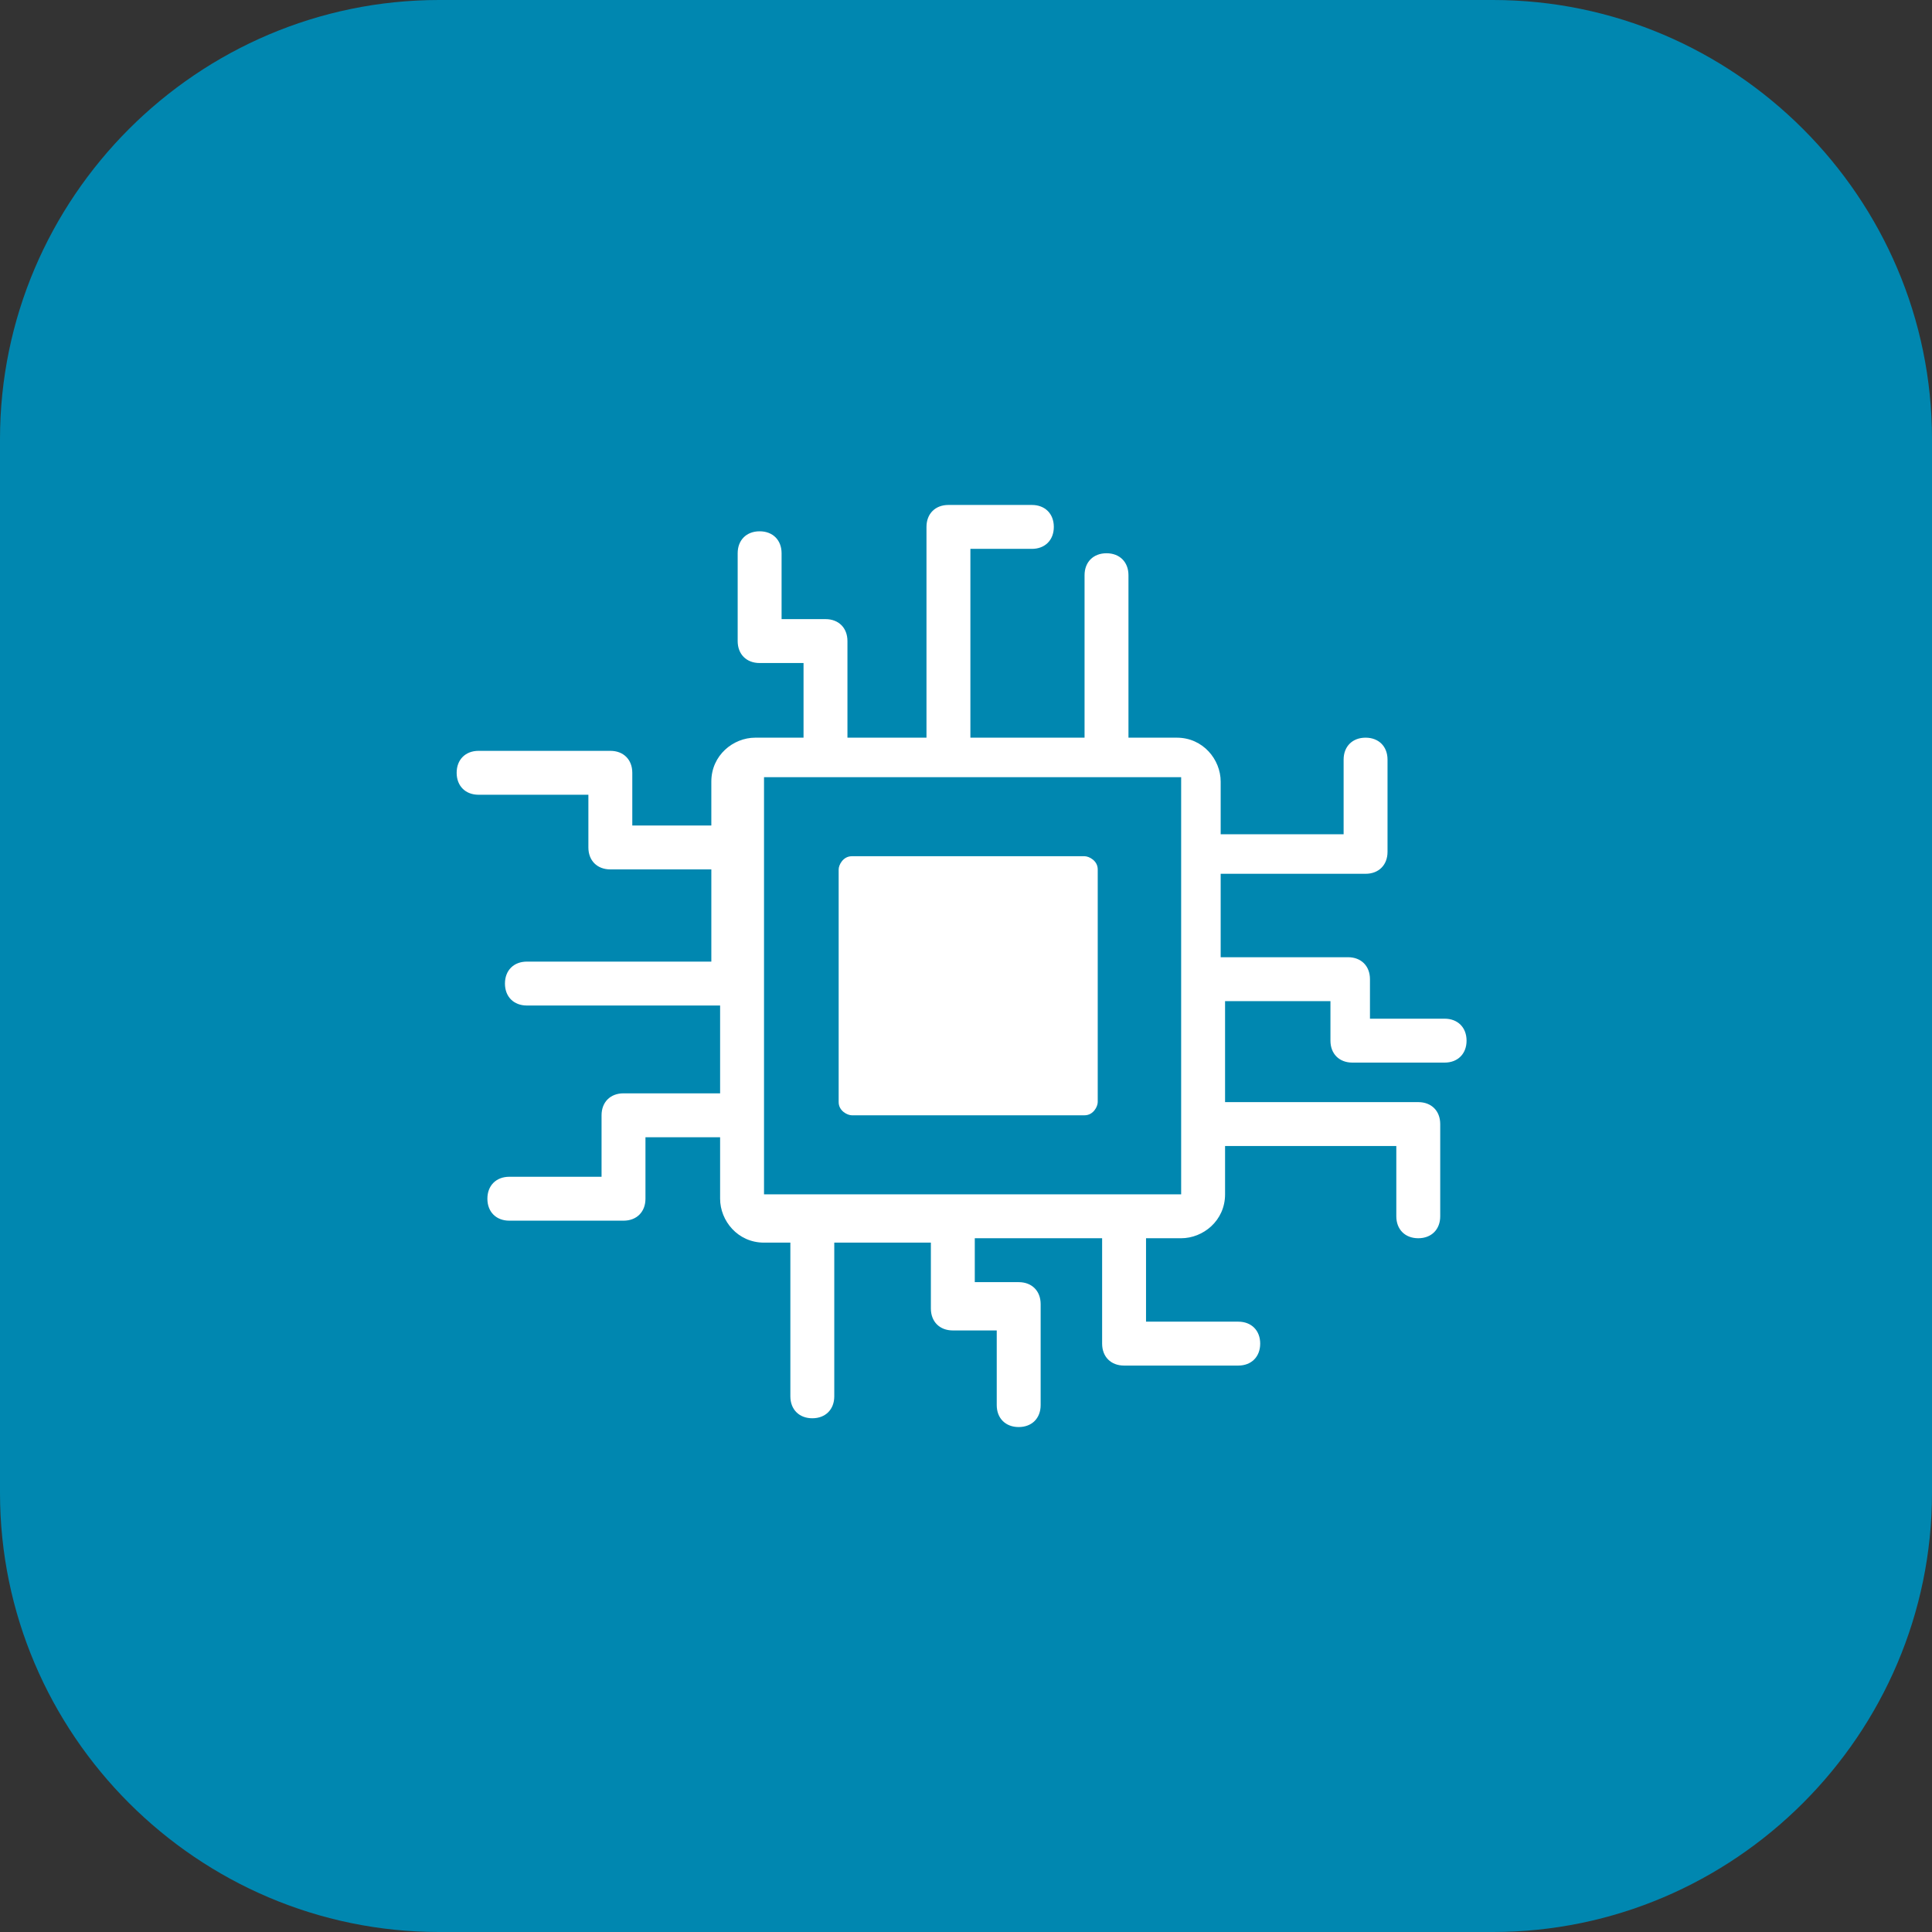 <?xml version="1.0" encoding="utf-8"?>
<!-- Generator: Adobe Illustrator 24.3.0, SVG Export Plug-In . SVG Version: 6.00 Build 0)  -->
<svg version="1.1" id="Layer_1" xmlns="http://www.w3.org/2000/svg" xmlns:xlink="http://www.w3.org/1999/xlink" x="0px" y="0px"
	 viewBox="0 0 44 44" style="enable-background:new 0 0 44 44;" xml:space="preserve">
<rect x="0" y="0" width="44" height="44" fill="#333333" stroke="none"/>
<style type="text/css">
	.st0{fill:#0087B0;}
	.st1{fill:#FFFFFF;}
</style>
<path class="st0" d="M34,44H10C4.5,44,0,39.5,0,34V10C0,4.5,4.5,0,10,0h24c5.5,0,10,4.5,10,10v24C44,39.5,39.5,44,34,44z"/>
<g>
	<path class="st1" d="M32.9,23.2h-1.7v-0.9c0-0.3-0.2-0.5-0.5-0.5h-2.9v-1.9h3.3c0.3,0,0.5-0.2,0.5-0.5v-2.1c0-0.3-0.2-0.5-0.5-0.5
		c-0.3,0-0.5,0.2-0.5,0.5V19h-2.8v-1.2c0-0.5-0.4-1-1-1h-1.1v-3.7c0-0.3-0.2-0.5-0.5-0.5c-0.3,0-0.5,0.2-0.5,0.5v3.7h-2.6v-4.3h1.4
		c0.3,0,0.5-0.2,0.5-0.5c0-0.3-0.2-0.5-0.5-0.5h-1.9c-0.3,0-0.5,0.2-0.5,0.5v4.8h-1.8v-2.2c0-0.3-0.2-0.5-0.5-0.5h-1v-1.5
		c0-0.3-0.2-0.5-0.5-0.5c-0.3,0-0.5,0.2-0.5,0.5v2c0,0.3,0.2,0.5,0.5,0.5h1v1.7h-1.1c-0.5,0-1,0.4-1,1v1h-1.8v-1.2
		c0-0.3-0.2-0.5-0.5-0.5h-3c-0.3,0-0.5,0.2-0.5,0.5c0,0.3,0.2,0.5,0.5,0.5h2.5v1.2c0,0.3,0.2,0.5,0.5,0.5h2.3v2.1H12
		c-0.3,0-0.5,0.2-0.5,0.5c0,0.3,0.2,0.5,0.5,0.5h4.4v2h-2.2c-0.3,0-0.5,0.2-0.5,0.5v1.4h-2.1c-0.3,0-0.5,0.2-0.5,0.5
		c0,0.3,0.2,0.5,0.5,0.5h2.6c0.3,0,0.5-0.2,0.5-0.5v-1.4h1.7v1.4c0,0.5,0.4,1,1,1H18v3.5c0,0.3,0.2,0.5,0.5,0.5
		c0.3,0,0.5-0.2,0.5-0.5v-3.5h2.2v1.5c0,0.3,0.2,0.5,0.5,0.5h1V32c0,0.3,0.2,0.5,0.5,0.5c0.3,0,0.5-0.2,0.5-0.5v-2.3
		c0-0.3-0.2-0.5-0.5-0.5h-1v-1h2.9v2.4c0,0.3,0.2,0.5,0.5,0.5h2.6c0.3,0,0.5-0.2,0.5-0.5c0-0.3-0.2-0.5-0.5-0.5h-2.1v-1.9h0.8
		c0.5,0,1-0.4,1-1v-1.1h3.9v1.6c0,0.3,0.2,0.5,0.5,0.5c0.3,0,0.5-0.2,0.5-0.5v-2.1c0-0.3-0.2-0.5-0.5-0.5h-4.4v-2.3h2.4v0.9
		c0,0.3,0.2,0.5,0.5,0.5h2.1c0.3,0,0.5-0.2,0.5-0.5S33.2,23.2,32.9,23.2z M26.9,27.2l-9.5,0l0-9.5l9.5,0V27.2z"/>
	<g>
		<path class="st1" d="M25,25.1c0,0.1-0.1,0.3-0.3,0.3h-5.3c-0.1,0-0.3-0.1-0.3-0.3v-5.3c0-0.1,0.1-0.3,0.3-0.3h5.3
			c0.1,0,0.3,0.1,0.3,0.3V25.1z"/>
	</g>
</g>
</svg>
